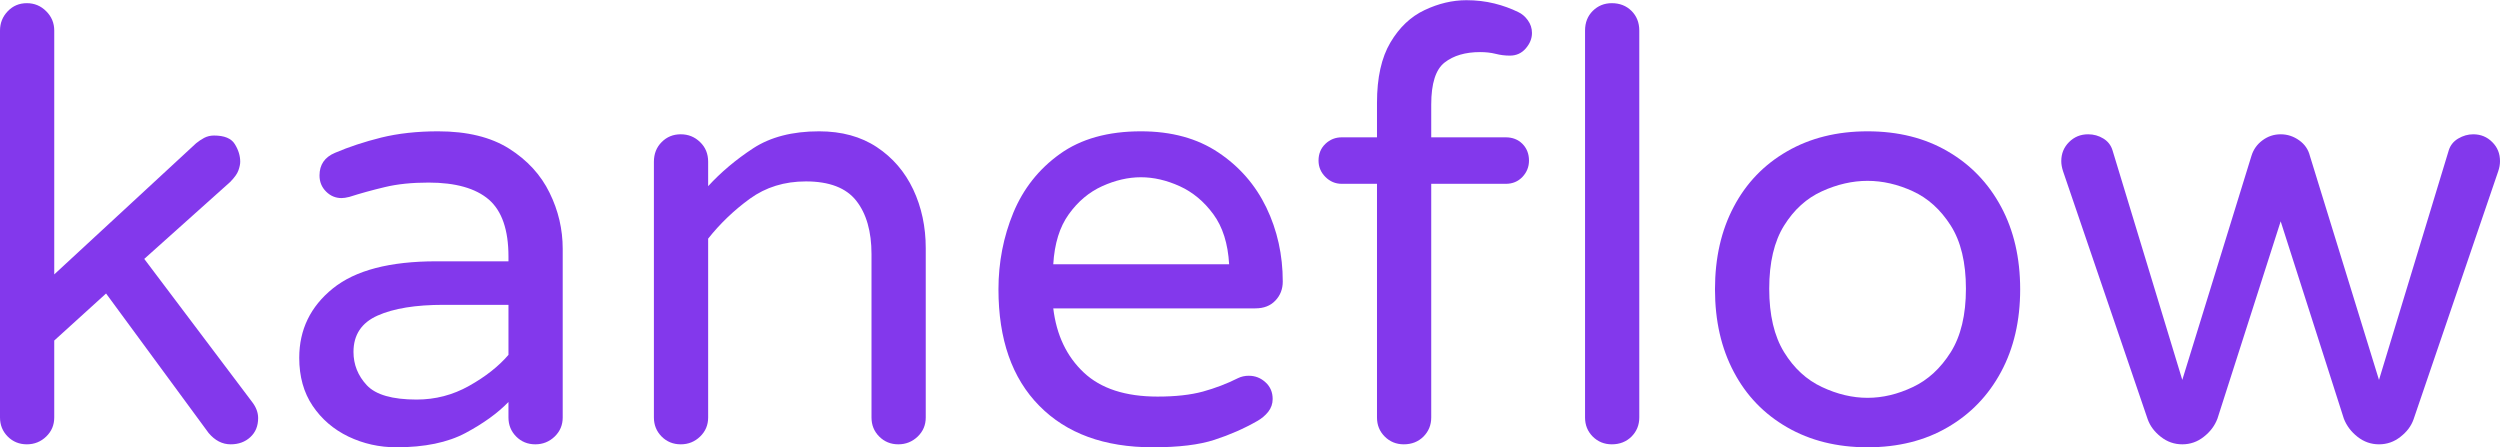 <?xml version="1.0" encoding="UTF-8"?>
<!DOCTYPE svg PUBLIC "-//W3C//DTD SVG 1.1//EN" "http://www.w3.org/Graphics/SVG/1.1/DTD/svg11.dtd">
<!-- Creator: CorelDRAW 2019 (64-Bit) -->
<svg xmlns="http://www.w3.org/2000/svg" xml:space="preserve" width="419px" height="75px" version="1.1" style="shape-rendering:geometricPrecision; text-rendering:geometricPrecision; image-rendering:optimizeQuality; fill-rule:evenodd; clip-rule:evenodd"
viewBox="0 0 403.27 72.12"
 xmlns:xlink="http://www.w3.org/1999/xlink"
 xmlns:xodm="http://www.corel.com/coreldraw/odm/2003">
 <defs>
  <style type="text/css">
   <![CDATA[
    .fil0 {fill:#8338EC;fill-rule:nonzero}
   ]]>
  </style>
 </defs>
 <g id="Layer_x0020_1">
  <path class="fil0" d="M4.33 71.64c-1.22,0 -2.25,-0.42 -3.08,-1.25 -0.83,-0.84 -1.25,-1.86 -1.25,-3.08l0 -62.41c0,-1.21 0.42,-2.26 1.25,-3.12 0.83,-0.87 1.86,-1.3 3.08,-1.3 1.21,0 2.26,0.43 3.12,1.3 0.87,0.86 1.3,1.91 1.3,3.12l0 39.33 22.88 -21.15c0.39,-0.32 0.82,-0.61 1.3,-0.87 0.48,-0.25 1.01,-0.38 1.59,-0.38 1.67,0 2.79,0.46 3.36,1.39 0.58,0.93 0.87,1.88 0.87,2.84 0,0.38 -0.1,0.85 -0.29,1.39 -0.19,0.55 -0.64,1.17 -1.34,1.88l-13.85 12.4 17.4 23.08c0.64,0.83 0.97,1.7 0.97,2.59 0,1.29 -0.42,2.31 -1.26,3.08 -0.83,0.77 -1.89,1.16 -3.17,1.16 -1.35,0 -2.53,-0.61 -3.56,-1.83l-16.54 -22.5 -8.36 7.59 0 12.41c0,1.22 -0.43,2.24 -1.3,3.08 -0.86,0.83 -1.91,1.25 -3.12,1.25z"/>
  <path id="1" class="fil0" d="M63.94 72.12c-2.75,0 -5.33,-0.58 -7.74,-1.73 -2.4,-1.16 -4.32,-2.81 -5.77,-4.96 -1.44,-2.14 -2.16,-4.72 -2.16,-7.74 0,-4.55 1.81,-8.28 5.43,-11.2 3.62,-2.92 9.18,-4.37 16.68,-4.37l11.64 0 0 -0.77c0,-4.3 -1.06,-7.36 -3.17,-9.19 -2.12,-1.82 -5.36,-2.74 -9.72,-2.74 -2.69,0 -5.04,0.24 -7.06,0.73 -2.02,0.48 -3.93,1.01 -5.72,1.58 -0.52,0.13 -0.93,0.19 -1.25,0.19 -0.97,0 -1.8,-0.35 -2.5,-1.05 -0.71,-0.71 -1.06,-1.57 -1.06,-2.6 0,-1.73 0.83,-2.95 2.5,-3.65 2.24,-0.96 4.73,-1.78 7.45,-2.46 2.72,-0.67 5.79,-1.01 9.18,-1.01 4.68,0 8.5,0.93 11.45,2.79 2.94,1.86 5.12,4.23 6.53,7.12 1.42,2.88 2.12,5.9 2.12,9.04l0 27.21c0,1.22 -0.43,2.24 -1.3,3.08 -0.86,0.83 -1.91,1.25 -3.12,1.25 -1.22,0 -2.25,-0.42 -3.08,-1.25 -0.83,-0.84 -1.25,-1.86 -1.25,-3.08l0 -2.5c-1.73,1.79 -4.04,3.46 -6.92,5 -2.89,1.54 -6.61,2.31 -11.16,2.31zm3.27 -7.7c3.01,0 5.84,-0.73 8.46,-2.21 2.63,-1.47 4.75,-3.14 6.35,-5l0 -8.07 -10.48 0c-4.49,0 -8.03,0.57 -10.63,1.73 -2.59,1.15 -3.89,3.11 -3.89,5.86 0,2.05 0.72,3.85 2.16,5.39 1.44,1.53 4.12,2.3 8.03,2.3z"/>
  <path id="2" class="fil0" d="M109.81 71.64c-1.22,0 -2.25,-0.42 -3.08,-1.25 -0.83,-0.84 -1.25,-1.86 -1.25,-3.08l0 -41.25c0,-1.28 0.42,-2.34 1.25,-3.17 0.83,-0.84 1.86,-1.26 3.08,-1.26 1.22,0 2.26,0.42 3.12,1.26 0.87,0.83 1.3,1.89 1.3,3.17l0 3.94c2.05,-2.24 4.47,-4.28 7.26,-6.11 2.79,-1.82 6.33,-2.74 10.63,-2.74 3.65,0 6.76,0.85 9.32,2.55 2.57,1.7 4.52,3.98 5.87,6.83 1.34,2.85 2.02,6.01 2.02,9.47l0 27.31c0,1.22 -0.43,2.24 -1.3,3.08 -0.87,0.83 -1.91,1.25 -3.13,1.25 -1.21,0 -2.24,-0.42 -3.07,-1.25 -0.84,-0.84 -1.25,-1.86 -1.25,-3.08l0 -26.35c0,-3.65 -0.82,-6.52 -2.45,-8.6 -1.64,-2.09 -4.35,-3.13 -8.13,-3.13 -3.46,0 -6.47,0.93 -9.04,2.79 -2.56,1.86 -4.8,4.01 -6.73,6.44l0 28.85c0,1.22 -0.43,2.24 -1.3,3.08 -0.86,0.83 -1.9,1.25 -3.12,1.25z"/>
  <path id="3" class="fil0" d="M185.96 72.12c-7.82,0 -13.92,-2.23 -18.31,-6.69 -4.4,-4.45 -6.59,-10.72 -6.59,-18.79 0,-4.36 0.8,-8.48 2.4,-12.36 1.61,-3.88 4.11,-7.04 7.5,-9.47 3.4,-2.44 7.76,-3.66 13.08,-3.66 4.94,0 9.1,1.14 12.5,3.42 3.4,2.27 5.98,5.24 7.74,8.89 1.76,3.66 2.64,7.63 2.64,11.93 0,1.21 -0.4,2.24 -1.2,3.07 -0.8,0.84 -1.87,1.25 -3.22,1.25l-32.6 0c0.52,4.3 2.15,7.74 4.91,10.34 2.76,2.6 6.73,3.89 11.92,3.89 2.89,0 5.32,-0.27 7.31,-0.81 1.99,-0.55 3.88,-1.27 5.67,-2.17 0.52,-0.25 1.09,-0.38 1.73,-0.38 1.03,0 1.93,0.35 2.7,1.06 0.77,0.7 1.15,1.6 1.15,2.69 0,0.77 -0.24,1.46 -0.72,2.07 -0.48,0.6 -1.08,1.1 -1.78,1.49 -2.12,1.21 -4.41,2.22 -6.88,3.02 -2.46,0.81 -5.78,1.21 -9.95,1.21zm-16.06 -29.52l28.37 0c-0.19,-3.34 -1.04,-6.03 -2.55,-8.08 -1.5,-2.05 -3.32,-3.56 -5.43,-4.52 -2.12,-0.96 -4.2,-1.44 -6.25,-1.44 -2.05,0 -4.13,0.48 -6.25,1.44 -2.12,0.96 -3.91,2.47 -5.38,4.52 -1.48,2.05 -2.31,4.74 -2.51,8.08z"/>
  <path id="4" class="fil0" d="M226.44 71.64c-1.21,0 -2.24,-0.42 -3.07,-1.25 -0.84,-0.84 -1.25,-1.86 -1.25,-3.08l0 -37.69 -5.68 0c-1.02,0 -1.9,-0.37 -2.64,-1.11 -0.74,-0.74 -1.11,-1.62 -1.11,-2.64 0,-1.09 0.37,-1.99 1.11,-2.7 0.74,-0.7 1.62,-1.05 2.64,-1.05l5.68 0 0 -5.58c0,-4.04 0.72,-7.28 2.16,-9.71 1.44,-2.44 3.29,-4.19 5.53,-5.24 2.24,-1.06 4.49,-1.59 6.73,-1.59 1.6,0 3.11,0.18 4.52,0.53 1.41,0.35 2.69,0.82 3.85,1.39 0.57,0.26 1.09,0.69 1.53,1.3 0.45,0.61 0.68,1.3 0.68,2.07 0,0.9 -0.34,1.73 -1.01,2.5 -0.67,0.77 -1.52,1.15 -2.55,1.15 -0.77,0 -1.54,-0.09 -2.31,-0.29 -0.77,-0.19 -1.6,-0.28 -2.5,-0.28 -2.37,0 -4.28,0.56 -5.72,1.68 -1.44,1.12 -2.16,3.38 -2.16,6.78l0 5.29 12.02 0c1.09,0 1.98,0.35 2.69,1.05 0.7,0.71 1.06,1.61 1.06,2.7 0,1.02 -0.36,1.9 -1.06,2.64 -0.71,0.74 -1.6,1.11 -2.69,1.11l-12.02 0 0 37.69c0,1.22 -0.42,2.24 -1.25,3.08 -0.84,0.83 -1.89,1.25 -3.18,1.25zm33.56 0c-1.22,0 -2.24,-0.42 -3.08,-1.25 -0.83,-0.84 -1.24,-1.86 -1.24,-3.08l0 -62.41c0,-1.28 0.41,-2.34 1.24,-3.17 0.84,-0.83 1.86,-1.25 3.08,-1.25 1.28,0 2.34,0.42 3.18,1.25 0.83,0.83 1.25,1.89 1.25,3.17l0 62.41c0,1.22 -0.42,2.24 -1.25,3.08 -0.84,0.83 -1.9,1.25 -3.18,1.25z"/>
  <path id="5" class="fil0" d="M301.25 72.12c-4.93,0 -9.26,-1.08 -12.98,-3.23 -3.72,-2.14 -6.59,-5.12 -8.6,-8.94 -2.02,-3.81 -3.03,-8.25 -3.03,-13.31 0,-5.07 1.01,-9.51 3.03,-13.32 2.01,-3.82 4.88,-6.8 8.6,-8.94 3.72,-2.15 8.05,-3.23 12.98,-3.23 4.94,0 9.25,1.08 12.93,3.23 3.69,2.14 6.56,5.12 8.61,8.94 2.05,3.81 3.08,8.25 3.08,13.32 0,5.06 -1.03,9.5 -3.08,13.31 -2.05,3.82 -4.92,6.8 -8.61,8.94 -3.68,2.15 -7.99,3.23 -12.93,3.23zm0 -7.98c2.44,0 4.87,-0.58 7.31,-1.74 2.44,-1.15 4.47,-3.02 6.11,-5.62 1.63,-2.6 2.45,-6.01 2.45,-10.24 0,-4.23 -0.82,-7.63 -2.45,-10.19 -1.64,-2.57 -3.67,-4.41 -6.11,-5.53 -2.44,-1.12 -4.87,-1.68 -7.31,-1.68 -2.43,0 -4.89,0.56 -7.35,1.68 -2.47,1.12 -4.51,2.96 -6.11,5.53 -1.6,2.56 -2.4,5.96 -2.4,10.19 0,4.23 0.8,7.64 2.4,10.24 1.6,2.6 3.64,4.47 6.11,5.62 2.46,1.16 4.92,1.74 7.35,1.74z"/>
  <path id="6" class="fil0" d="M352.02 71.64c-1.28,0 -2.43,-0.4 -3.46,-1.21 -1.02,-0.8 -1.73,-1.74 -2.12,-2.83l-13.65 -40c-0.19,-0.58 -0.29,-1.13 -0.29,-1.64 0,-1.22 0.42,-2.24 1.25,-3.07 0.84,-0.84 1.86,-1.26 3.08,-1.26 0.9,0 1.72,0.23 2.45,0.68 0.74,0.45 1.24,1.09 1.49,1.92l11.25 37.02 11.16 -36.15c0.32,-1.03 0.91,-1.86 1.78,-2.5 0.86,-0.64 1.84,-0.97 2.93,-0.97 1.09,0 2.08,0.33 2.98,0.97 0.9,0.64 1.47,1.47 1.73,2.5l11.15 36.15 11.25 -37.02c0.26,-0.83 0.77,-1.47 1.54,-1.92 0.77,-0.45 1.57,-0.68 2.41,-0.68 1.21,0 2.24,0.42 3.07,1.26 0.84,0.83 1.25,1.85 1.25,3.07 0,0.51 -0.09,1.06 -0.29,1.64l-13.65 40c-0.38,1.09 -1.09,2.03 -2.12,2.83 -1.02,0.81 -2.17,1.21 -3.46,1.21 -1.28,0 -2.43,-0.4 -3.46,-1.21 -1.02,-0.8 -1.76,-1.77 -2.21,-2.93l-10.19 -31.83 -10.2 31.83c-0.44,1.16 -1.18,2.13 -2.21,2.93 -1.02,0.81 -2.18,1.21 -3.46,1.21z"/>
 </g>
</svg>
